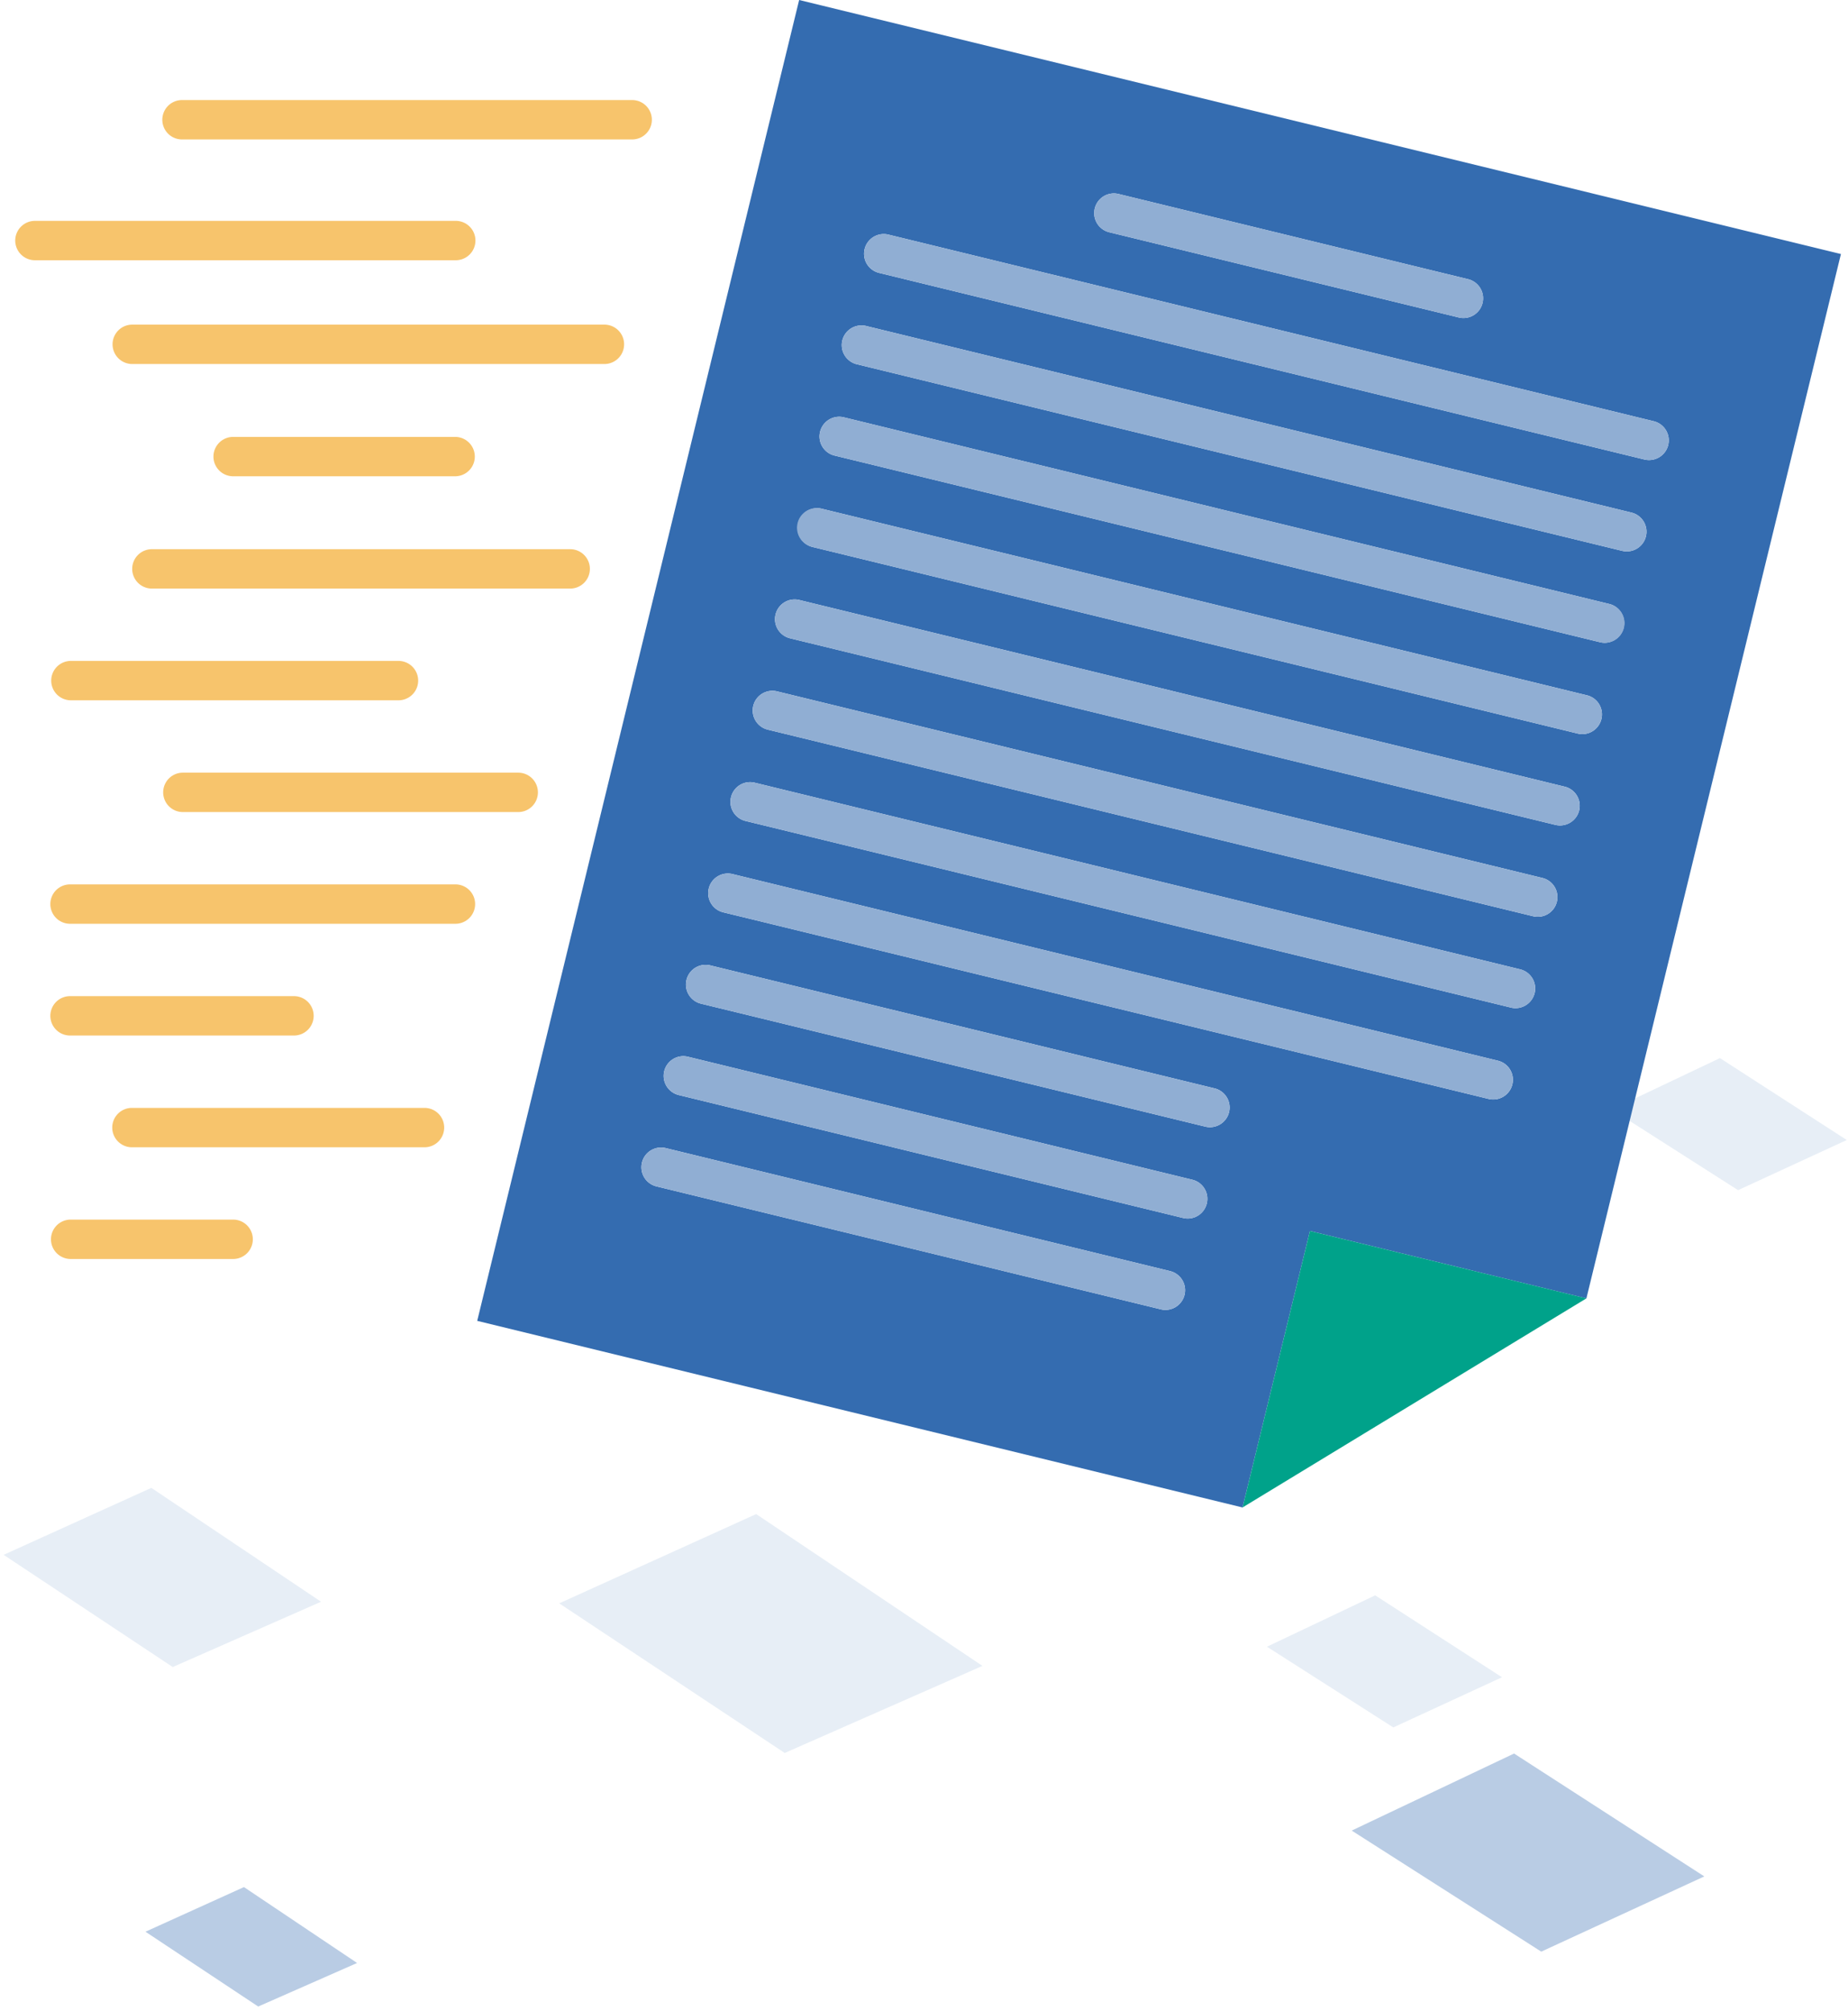 <svg xmlns="http://www.w3.org/2000/svg" width="364" height="396"><g fill="none" fill-rule="evenodd"><g fill="#346CB0"><path fill-opacity=".12" d="M110.151 315.753l38.793-17.582 44.571 29.9-38.948 17.147zM.716 306.197L29.81 293.01l33.428 22.425-29.211 12.86z"></path><path fill-opacity=".34" d="M28.653 380.418l19.397-8.79 22.285 14.949-19.474 8.574z"></path><path fill-opacity=".12" d="M317.457 218.49l21.32-10.115 24.98 16.132-21.41 9.876zM249.55 324.292l21.32-10.116 24.98 16.133-21.41 9.876z"></path><path fill-opacity=".34" d="M266.246 360.501l31.98-15.173 37.47 24.199-32.115 14.814z"></path></g><path d="M124.581 19.706a3.878 3.878 0 010 7.755h-88.67a3.878 3.878 0 110-7.755h88.67m-5.529 44.224a3.878 3.878 0 010 7.756H25.987a3.878 3.878 0 010-7.755h93.065m-6.739 44.225c2.14 0 3.876 1.73 3.876 3.879a3.878 3.878 0 01-3.876 3.876H29.919a3.88 3.88 0 01-3.879-3.876 3.876 3.876 0 013.879-3.88h82.394m-10.236 44.011a3.873 3.873 0 013.876 3.876c0 2.14-1.73 3.877-3.876 3.877H35.91a3.878 3.878 0 010-7.753h66.166M89.707 43.496a3.878 3.878 0 110 7.755H6.88A3.88 3.88 0 013 47.376a3.881 3.881 0 013.879-3.879h82.828m0 42.543a3.878 3.878 0 010 7.755H45.985a3.878 3.878 0 110-7.755h43.722m0 88.125a3.878 3.878 0 010 7.756h-75.85a3.878 3.878 0 110-7.755h75.85m-6.096 44.016a3.87 3.87 0 013.88 3.877c0 2.14-1.73 3.878-3.88 3.878H25.987a3.88 3.88 0 01-3.878-3.878 3.874 3.874 0 013.878-3.877h57.624m-5.015-88.024a3.878 3.878 0 010 7.753H13.857a3.878 3.878 0 010-7.753h64.739m-20.628 66.016a3.878 3.878 0 010 7.755h-44.11a3.878 3.878 0 110-7.755h44.11m-11.983 44.007a3.878 3.878 0 010 7.755H13.857a3.878 3.878 0 010-7.755h32.128" fill="#F7C46C"></path><path fill="#346CB0" d="M233.319 255a3.875 3.875 0 00-2.854-4.681l-99.331-24.22a3.87 3.87 0 00-4.685 2.846 3.882 3.882 0 002.847 4.693l99.332 24.21c.31.077.619.116.922.116a3.888 3.888 0 003.769-2.963zm4.381-17.99a3.87 3.87 0 00-2.847-4.683l-99.338-24.218a3.876 3.876 0 00-4.684 2.844 3.888 3.888 0 002.847 4.694l99.338 24.21c.312.076.621.116.924.116a3.87 3.87 0 003.76-2.963zm4.39-17.992a3.88 3.88 0 00-2.855-4.682l-99.33-24.219a3.872 3.872 0 00-4.684 2.854 3.873 3.873 0 002.845 4.684l99.34 24.217a3.881 3.881 0 004.684-2.854zm49.924-159.344a3.878 3.878 0 00-2.845-4.693L220.321 38.2a3.877 3.877 0 00-4.684 2.847 3.88 3.88 0 002.847 4.69l68.848 16.782a3.871 3.871 0 004.682-2.845zm5.872 153.894a3.87 3.87 0 00-2.847-4.685l-150.752-36.75a3.872 3.872 0 00-4.685 2.847 3.878 3.878 0 002.845 4.684l150.755 36.749a3.881 3.881 0 004.684-2.845zm4.388-17.991a3.877 3.877 0 00-2.854-4.685l-150.745-36.75a3.87 3.87 0 00-4.685 2.847 3.87 3.87 0 002.848 4.684l150.745 36.748c.31.08.62.117.922.117a3.887 3.887 0 003.77-2.961zm4.382-17.992a3.876 3.876 0 00-2.845-4.684l-150.755-36.749a3.88 3.88 0 00-4.684 2.845 3.887 3.887 0 002.847 4.691l150.752 36.751a3.875 3.875 0 004.684-2.854zm4.39-17.984a3.872 3.872 0 00-2.854-4.682L157.447 118.16a3.874 3.874 0 00-4.685 2.854c-.511 2.076.768 4.17 2.845 4.682l150.746 36.75a3.888 3.888 0 004.693-2.847zm4.381-17.99a3.872 3.872 0 00-2.847-4.684l-150.752-36.75a3.875 3.875 0 00-1.83 7.53l150.745 36.75c.31.076.621.116.922.116a3.887 3.887 0 003.762-2.961zm4.388-17.99a3.876 3.876 0 00-2.853-4.685l-150.746-36.75a3.875 3.875 0 00-4.684 2.846 3.867 3.867 0 002.847 4.683l150.745 36.75c.31.077.622.117.922.117a3.877 3.877 0 003.77-2.962zm4.382-17.992a3.876 3.876 0 00-2.845-4.684l-150.754-36.75a3.884 3.884 0 00-4.685 2.846 3.886 3.886 0 002.854 4.691l150.745 36.75c.312.069.622.108.925.108a3.875 3.875 0 003.76-2.96zm4.39-17.991a3.882 3.882 0 00-2.854-4.684L174.988 46.203a3.88 3.88 0 00-4.685 2.854 3.873 3.873 0 002.845 4.684l150.746 36.75c.312.078.621.108.924.108a3.885 3.885 0 003.77-2.961zm34.02-37.611l-50.134 205.665-54.455-13.276-13.276 54.454-150.745-36.75L157.407 0l205.2 50.027z"></path><path fill="#00A28A" d="M312.473 255.692l-67.73 41.178 13.275-54.454 54.455 13.276"></path><path d="M325.733 82.954a3.882 3.882 0 012.854 4.684 3.885 3.885 0 01-3.769 2.961c-.303 0-.612-.03-.924-.107L173.148 53.74a3.873 3.873 0 01-2.845-4.684 3.88 3.88 0 014.685-2.854l150.745 36.75m-4.381 17.993a3.876 3.876 0 012.845 4.684 3.875 3.875 0 01-3.76 2.961c-.303 0-.613-.039-.925-.107l-150.745-36.75a3.886 3.886 0 01-2.854-4.692 3.884 3.884 0 014.685-2.847l150.754 36.75m-4.39 17.992a3.876 3.876 0 11-1.838 7.53L164.38 89.714a3.867 3.867 0 01-2.847-4.683 3.875 3.875 0 014.684-2.847l150.746 36.751m-4.383 17.992a3.872 3.872 0 012.847 4.685 3.887 3.887 0 01-3.762 2.96c-.3 0-.613-.039-.922-.115l-150.746-36.751a3.875 3.875 0 111.831-7.53l150.752 36.751m-4.388 17.992a3.872 3.872 0 012.854 4.682 3.888 3.888 0 01-4.693 2.847l-150.746-36.75c-2.077-.512-3.356-2.607-2.845-4.683a3.874 3.874 0 014.685-2.854l150.745 36.758m-4.382 17.982a3.876 3.876 0 012.846 4.684 3.875 3.875 0 01-3.76 2.962 3.84 3.84 0 01-.925-.108l-150.752-36.75a3.887 3.887 0 01-2.847-4.692 3.88 3.88 0 014.684-2.845l150.755 36.749m-4.391 17.991a3.877 3.877 0 01-.915 7.646 3.73 3.73 0 01-.922-.117l-150.745-36.748a3.87 3.87 0 01-2.848-4.684 3.87 3.87 0 014.685-2.848l150.745 36.751m-4.381 17.991a3.87 3.87 0 012.847 4.685 3.881 3.881 0 01-4.684 2.845l-150.755-36.749a3.878 3.878 0 01-2.845-4.684 3.872 3.872 0 014.685-2.847l150.752 36.75M289.17 54.981a3.878 3.878 0 012.844 4.693 3.871 3.871 0 01-4.682 2.845l-68.848-16.781a3.88 3.88 0 01-2.847-4.691 3.877 3.877 0 014.684-2.847l68.849 16.78m-49.935 159.356a3.88 3.88 0 012.855 4.682 3.881 3.881 0 01-4.684 2.854l-99.34-24.217a3.873 3.873 0 01-2.845-4.684 3.872 3.872 0 014.684-2.854l99.33 24.22m-4.382 17.99a3.87 3.87 0 012.847 4.683 3.87 3.87 0 01-3.76 2.963c-.303 0-.612-.04-.924-.116l-99.338-24.21a3.888 3.888 0 01-2.847-4.694 3.876 3.876 0 014.684-2.844l99.338 24.218m-4.388 17.992A3.875 3.875 0 01233.32 255a3.888 3.888 0 01-3.77 2.963c-.302 0-.612-.04-.921-.116l-99.332-24.21a3.882 3.882 0 01-2.847-4.693 3.87 3.87 0 014.685-2.845l99.331 24.219" fill="#90AED3"></path></g></svg>
